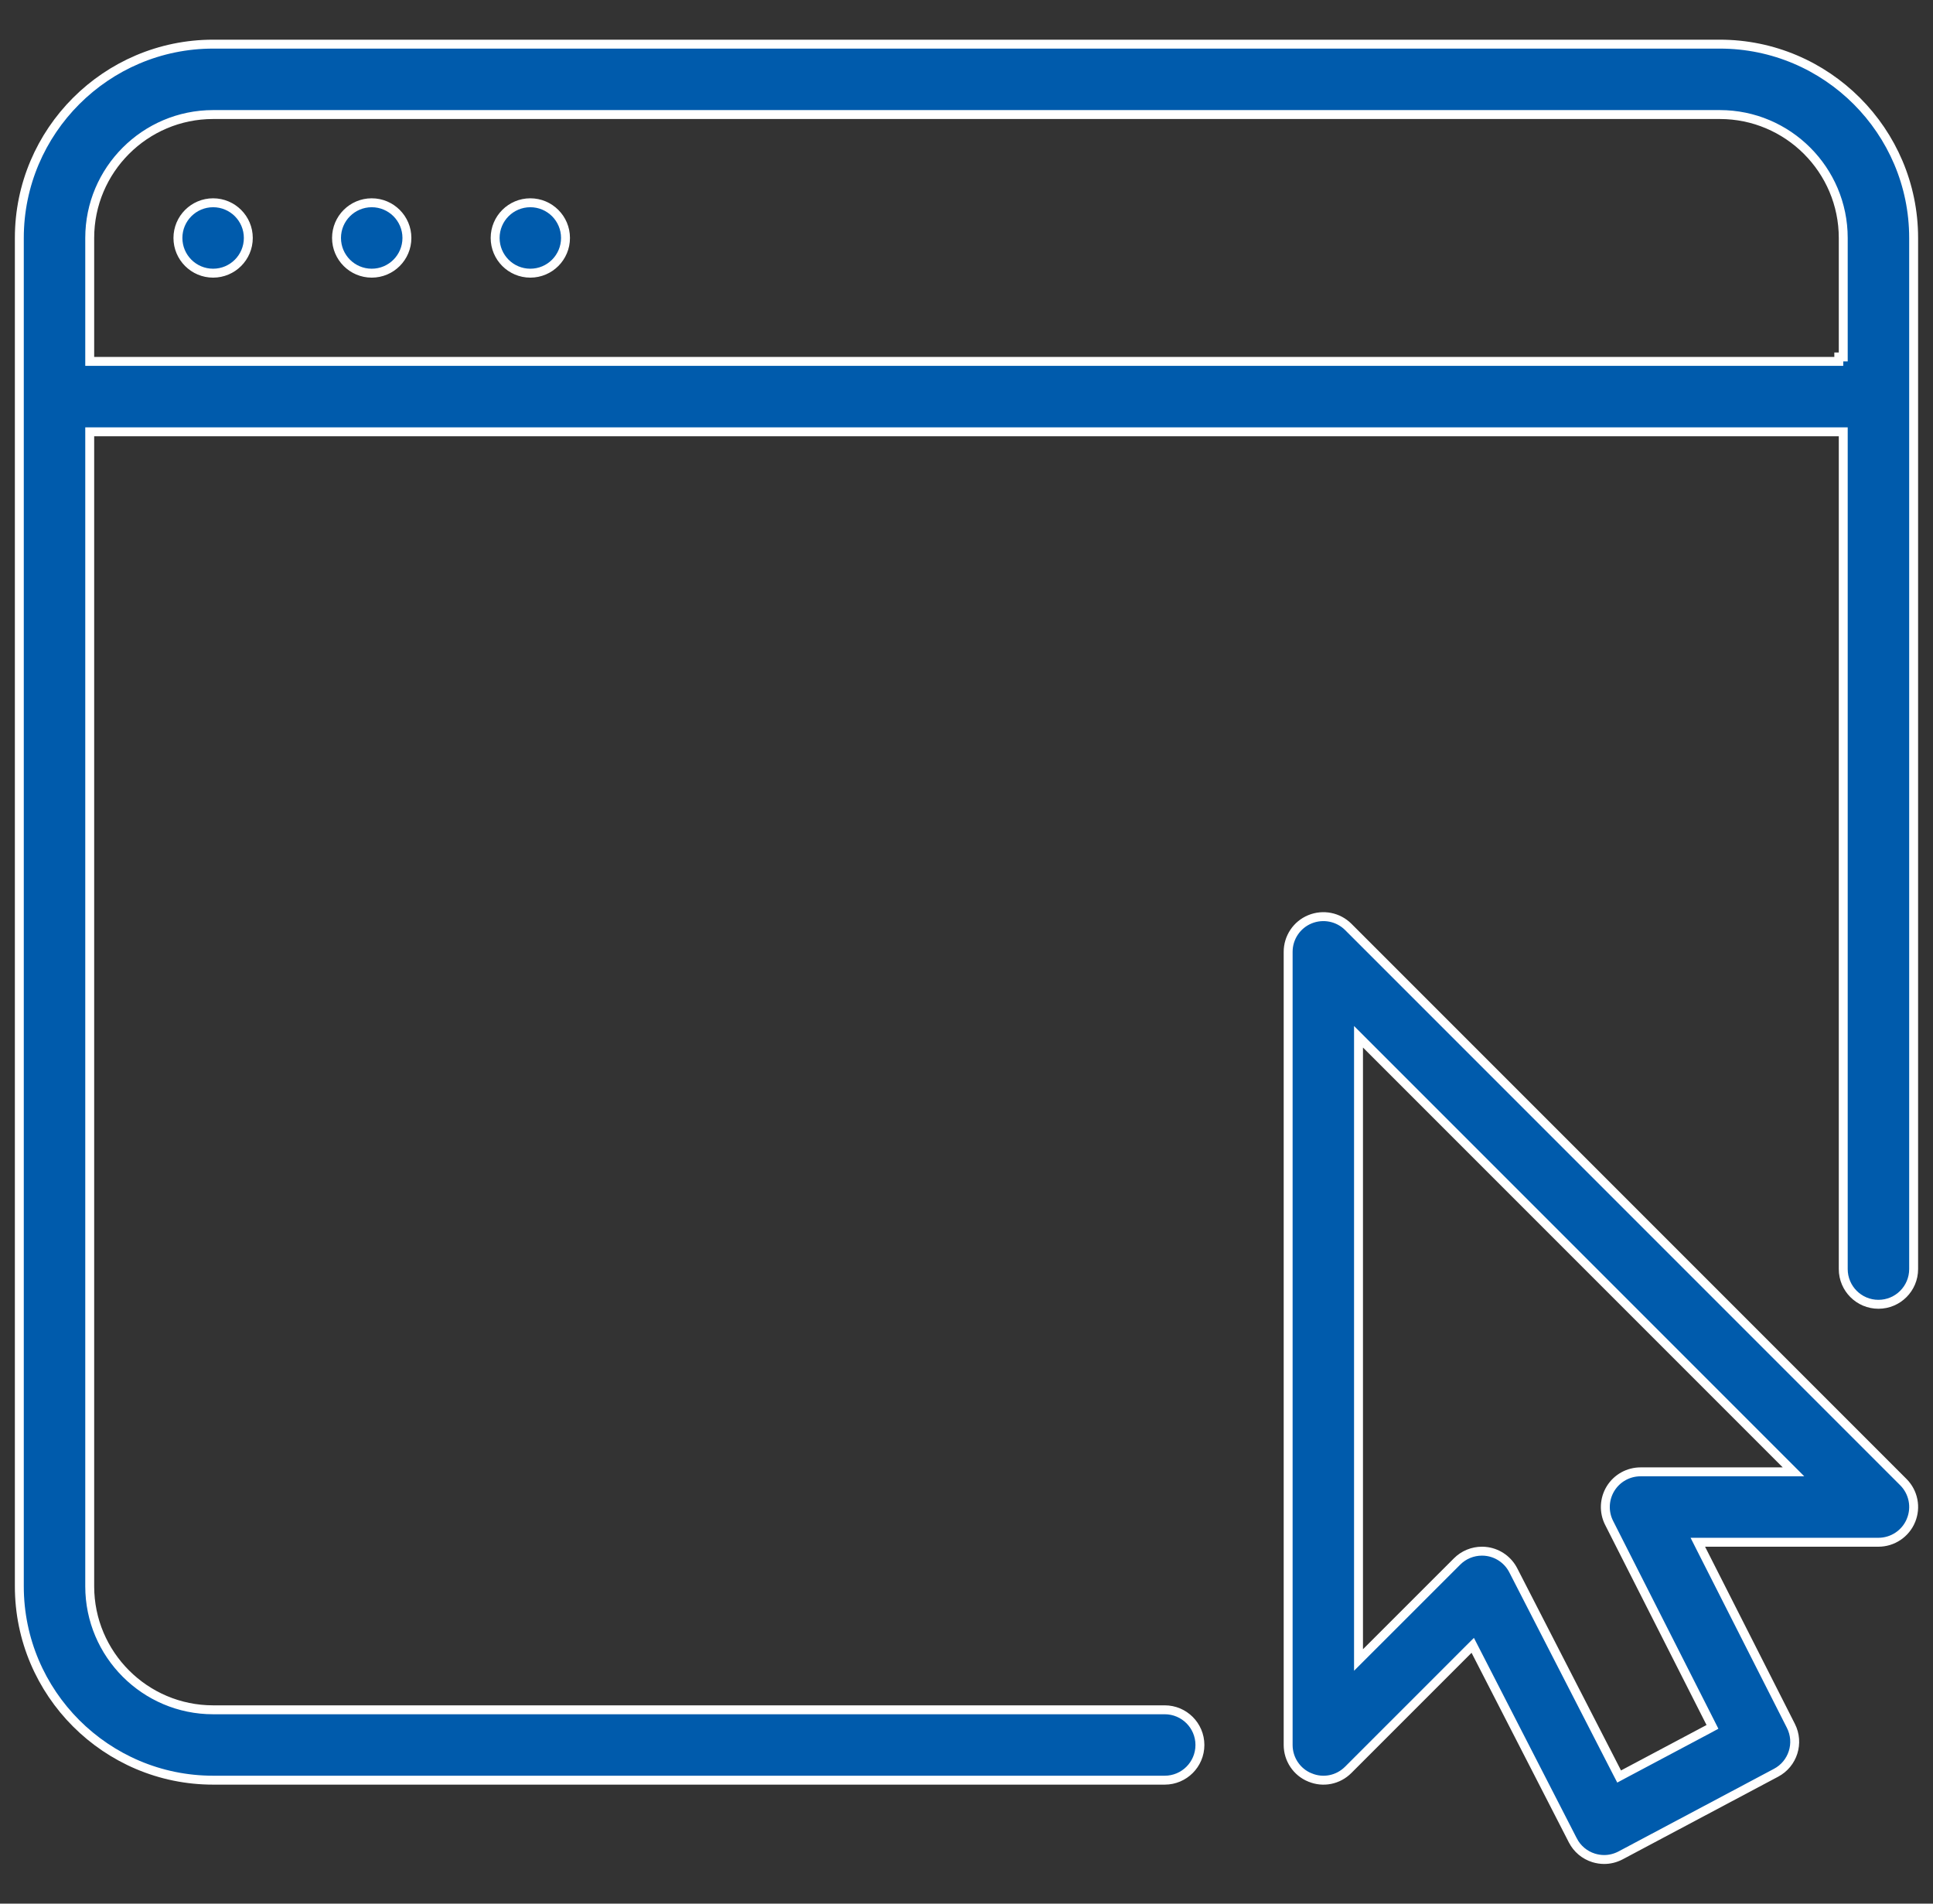 <svg width="65" height="64" viewBox="0 0 65 64" fill="none" xmlns="http://www.w3.org/2000/svg">
<rect x="0" y="0" width="65" height="64" fill="#333333" stroke="none"/>
<g clip-path="url(#clip0_8010_1316)">
<path d="M3.167 14.517H3.017V14.667V53.333C3.017 55.621 4.878 57.483 7.166 57.483H39.166C39.819 57.483 40.349 58.013 40.349 58.666C40.349 59.319 39.819 59.849 39.166 59.849H7.166C3.575 59.849 0.65 56.925 0.65 53.333V8C0.65 4.409 3.575 1.484 7.166 1.484H57.832C61.424 1.484 64.349 4.409 64.349 8V42.666C64.349 43.32 63.819 43.85 63.165 43.85C62.512 43.85 61.982 43.32 61.982 42.666V14.667V14.517H61.832H3.167ZM3.017 12V12.15H3.167H61.682H61.832H61.832L61.832 12H61.982V8C61.982 5.712 60.12 3.851 57.832 3.851H7.166C4.878 3.851 3.017 5.712 3.017 8V12Z" fill="#005BAC" stroke="white" stroke-width="0.3"/>
<path d="M8.35 8C8.35 8.654 7.82 9.184 7.166 9.184C6.513 9.184 5.983 8.654 5.983 8C5.983 7.347 6.513 6.817 7.166 6.817C7.82 6.817 8.35 7.347 8.35 8Z" fill="#005BAC" stroke="white" stroke-width="0.3"/>
<path d="M13.683 8C13.683 8.654 13.153 9.184 12.5 9.184C11.846 9.184 11.316 8.654 11.316 8C11.316 7.347 11.846 6.817 12.5 6.817C13.153 6.817 13.683 7.347 13.683 8Z" fill="#005BAC" stroke="white" stroke-width="0.3"/>
<path d="M19.016 8C19.016 8.654 18.486 9.184 17.833 9.184C17.179 9.184 16.65 8.654 16.65 8C16.65 7.347 17.179 6.817 17.833 6.817C18.486 6.817 19.016 7.347 19.016 8Z" fill="#005BAC" stroke="white" stroke-width="0.3"/>
<path d="M44.048 59.757L44.046 59.757C43.605 59.577 43.316 59.144 43.316 58.666V32C43.316 31.522 43.605 31.089 44.047 30.907C44.492 30.724 44.999 30.826 45.337 31.162C45.337 31.162 45.337 31.162 45.337 31.162L64.003 49.828C64.342 50.167 64.443 50.675 64.259 51.118L64.259 51.119C64.076 51.561 63.643 51.85 63.165 51.85H57.336H57.092L57.202 52.068L60.221 58.022L60.221 58.022C60.514 58.597 60.29 59.3 59.722 59.6L59.722 59.6L54.498 62.376C54.498 62.376 54.498 62.376 54.498 62.376C54.322 62.469 54.133 62.516 53.942 62.516C53.824 62.516 53.703 62.497 53.586 62.461C53.285 62.367 53.033 62.156 52.889 61.873L52.888 61.872L49.617 55.499L49.523 55.316L49.377 55.461L45.337 59.501C44.996 59.843 44.492 59.944 44.048 59.757ZM54.11 51.201L54.11 51.201C53.923 50.834 53.942 50.397 54.157 50.046C54.373 49.696 54.754 49.483 55.166 49.483H59.947H60.309L60.053 49.227L45.938 35.112L45.682 34.856V35.218V55.447V55.809L45.938 55.553L48.995 52.498C49.219 52.272 49.523 52.15 49.832 52.15C49.894 52.15 49.955 52.154 50.017 52.164C50.391 52.223 50.713 52.457 50.886 52.793L54.376 59.591L54.446 59.726L54.58 59.654L57.455 58.127L57.584 58.057L57.518 57.926L54.11 51.201Z" fill="#005BAC" stroke="white" stroke-width="0.3"/>
</g>
<defs>
<clipPath id="clip0_8010_1316">
<rect width="64" height="64" fill="white" transform="translate(0.5)"/>
</clipPath>
</defs>
</svg>
